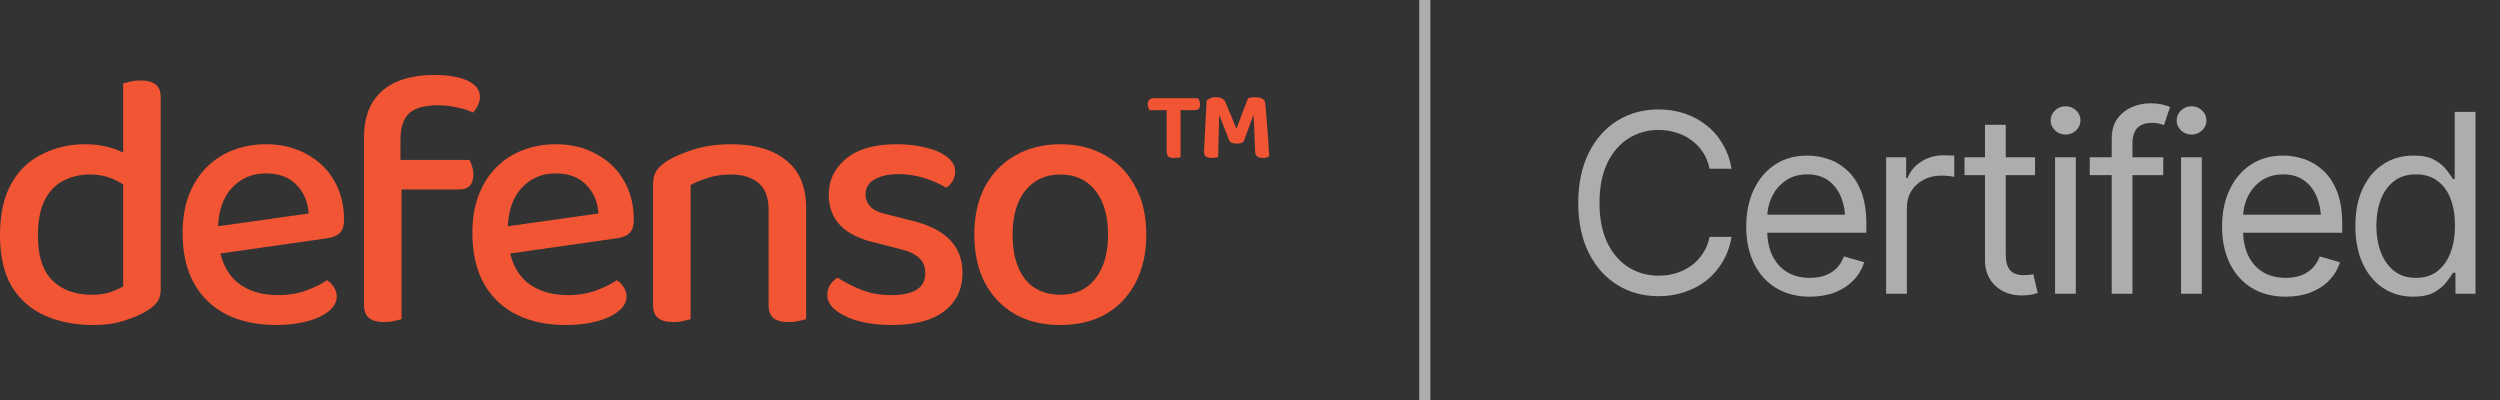 <?xml version="1.0" encoding="UTF-8"?> <svg xmlns="http://www.w3.org/2000/svg" width="200" height="32" viewBox="0 0 200 32" fill="none"><rect x="0" y="0" width="200" height="32" fill="#333333" stroke="none"/><path d="M9.854 22.91V13.434H12.857V23.143C12.857 23.551 12.77 23.881 12.595 24.134C12.42 24.387 12.138 24.63 11.749 24.863C11.322 25.135 10.748 25.388 10.029 25.621C9.31 25.874 8.455 26 7.464 26C6.006 26 4.713 25.747 3.586 25.242C2.459 24.737 1.574 23.959 0.933 22.91C0.311 21.841 0 20.48 0 18.828C0 17.137 0.301 15.757 0.904 14.688C1.506 13.619 2.332 12.832 3.382 12.326C4.431 11.802 5.578 11.539 6.822 11.539C7.561 11.539 8.251 11.636 8.892 11.831C9.534 12.025 10.039 12.268 10.408 12.56V15.184C10.058 14.853 9.611 14.571 9.067 14.338C8.523 14.085 7.891 13.959 7.172 13.959C6.414 13.959 5.714 14.124 5.073 14.455C4.451 14.766 3.955 15.281 3.586 16C3.217 16.719 3.032 17.672 3.032 18.857C3.032 20.49 3.421 21.685 4.198 22.443C4.976 23.201 6.016 23.58 7.318 23.58C7.92 23.58 8.416 23.512 8.805 23.376C9.213 23.24 9.563 23.084 9.854 22.91ZM12.857 14.105H9.854V6.671C9.99 6.632 10.185 6.583 10.437 6.525C10.69 6.466 10.952 6.437 11.225 6.437C11.788 6.437 12.196 6.544 12.449 6.758C12.721 6.952 12.857 7.302 12.857 7.808V14.105Z" fill="#F25533"></path><path d="M16.562 20.431L16.416 18.245L24.696 17.079C24.638 16.165 24.317 15.407 23.734 14.805C23.151 14.183 22.325 13.872 21.256 13.872C20.168 13.872 19.264 14.26 18.545 15.038C17.826 15.815 17.456 16.923 17.437 18.361L17.495 19.469C17.651 20.849 18.146 21.889 18.982 22.589C19.818 23.269 20.916 23.609 22.276 23.609C23.093 23.609 23.841 23.483 24.521 23.23C25.202 22.978 25.746 22.706 26.154 22.414C26.387 22.55 26.572 22.735 26.708 22.968C26.863 23.201 26.941 23.454 26.941 23.726C26.941 24.154 26.727 24.542 26.3 24.892C25.872 25.242 25.289 25.514 24.551 25.709C23.831 25.903 23.015 26 22.102 26C20.605 26 19.293 25.728 18.166 25.184C17.038 24.62 16.164 23.794 15.542 22.706C14.92 21.598 14.609 20.247 14.609 18.653C14.609 17.506 14.774 16.496 15.104 15.621C15.454 14.727 15.931 13.979 16.533 13.376C17.136 12.774 17.845 12.317 18.661 12.006C19.478 11.695 20.352 11.539 21.285 11.539C22.51 11.539 23.588 11.802 24.521 12.326C25.474 12.832 26.212 13.541 26.737 14.455C27.262 15.368 27.524 16.408 27.524 17.574C27.524 18.06 27.408 18.42 27.174 18.653C26.941 18.867 26.611 19.003 26.183 19.061L16.562 20.431Z" fill="#F25533"></path><path d="M31.541 15.155V12.793H37.547C37.625 12.89 37.693 13.046 37.751 13.259C37.829 13.473 37.868 13.707 37.868 13.959C37.868 14.367 37.771 14.669 37.577 14.863C37.402 15.057 37.139 15.155 36.789 15.155H31.541ZM32.037 11.19V14.775H29.122V11.044C29.122 9.858 29.355 8.896 29.821 8.157C30.288 7.419 30.939 6.875 31.775 6.525C32.611 6.175 33.582 6 34.69 6C35.876 6 36.789 6.155 37.431 6.466C38.072 6.777 38.393 7.205 38.393 7.749C38.393 8.002 38.334 8.235 38.218 8.449C38.121 8.663 37.994 8.847 37.839 9.003C37.489 8.828 37.061 8.692 36.556 8.595C36.07 8.478 35.575 8.42 35.069 8.42C33.981 8.42 33.203 8.634 32.737 9.061C32.27 9.489 32.037 10.198 32.037 11.19ZM29.122 13.639H32.125V25.534C31.988 25.572 31.794 25.621 31.541 25.679C31.308 25.738 31.046 25.767 30.754 25.767C30.21 25.767 29.802 25.66 29.53 25.446C29.258 25.232 29.122 24.882 29.122 24.396V13.639Z" fill="#F25533"></path><path d="M39.744 20.431L39.598 18.245L47.878 17.079C47.82 16.165 47.499 15.407 46.916 14.805C46.333 14.183 45.507 13.872 44.438 13.872C43.35 13.872 42.446 14.26 41.727 15.038C41.008 15.815 40.638 16.923 40.619 18.361L40.677 19.469C40.833 20.849 41.328 21.889 42.164 22.589C43 23.269 44.098 23.609 45.458 23.609C46.275 23.609 47.023 23.483 47.703 23.23C48.384 22.978 48.928 22.706 49.336 22.414C49.569 22.55 49.754 22.735 49.89 22.968C50.045 23.201 50.123 23.454 50.123 23.726C50.123 24.154 49.909 24.542 49.482 24.892C49.054 25.242 48.471 25.514 47.733 25.709C47.013 25.903 46.197 26 45.283 26C43.787 26 42.475 25.728 41.348 25.184C40.22 24.62 39.346 23.794 38.724 22.706C38.102 21.598 37.791 20.247 37.791 18.653C37.791 17.506 37.956 16.496 38.286 15.621C38.636 14.727 39.112 13.979 39.715 13.376C40.318 12.774 41.027 12.317 41.843 12.006C42.66 11.695 43.534 11.539 44.467 11.539C45.692 11.539 46.77 11.802 47.703 12.326C48.656 12.832 49.394 13.541 49.919 14.455C50.444 15.368 50.706 16.408 50.706 17.574C50.706 18.06 50.59 18.42 50.356 18.653C50.123 18.867 49.793 19.003 49.365 19.061L39.744 20.431Z" fill="#F25533"></path><path d="M64.49 16.641V19.528H61.487V16.758C61.487 15.786 61.215 15.077 60.671 14.63C60.127 14.183 59.398 13.959 58.484 13.959C57.804 13.959 57.192 14.047 56.648 14.222C56.103 14.396 55.637 14.591 55.248 14.805V19.528H52.245V14.746C52.245 14.299 52.333 13.94 52.508 13.668C52.702 13.376 53.003 13.104 53.411 12.851C53.956 12.521 54.665 12.22 55.54 11.947C56.414 11.675 57.396 11.539 58.484 11.539C60.37 11.539 61.837 11.967 62.887 12.822C63.956 13.658 64.49 14.931 64.49 16.641ZM52.245 18.012H55.248V25.534C55.112 25.572 54.918 25.621 54.665 25.679C54.432 25.738 54.169 25.767 53.878 25.767C53.334 25.767 52.925 25.66 52.653 25.446C52.381 25.232 52.245 24.882 52.245 24.396V18.012ZM61.487 18.012H64.49V25.534C64.354 25.572 64.16 25.621 63.907 25.679C63.654 25.738 63.392 25.767 63.12 25.767C62.556 25.767 62.138 25.66 61.866 25.446C61.614 25.232 61.487 24.882 61.487 24.396V18.012Z" fill="#F25533"></path><path d="M76.999 21.831C76.999 23.133 76.513 24.154 75.541 24.892C74.589 25.631 73.199 26 71.372 26C69.856 26 68.612 25.767 67.641 25.3C66.669 24.834 66.183 24.27 66.183 23.609C66.183 23.318 66.251 23.055 66.387 22.822C66.543 22.57 66.747 22.365 66.999 22.21C67.543 22.56 68.165 22.881 68.865 23.172C69.584 23.464 70.391 23.609 71.285 23.609C73.112 23.609 74.025 23.026 74.025 21.86C74.025 21.355 73.87 20.956 73.559 20.665C73.248 20.354 72.781 20.12 72.16 19.965L70.119 19.44C68.817 19.149 67.854 18.682 67.233 18.041C66.611 17.399 66.299 16.573 66.299 15.563C66.299 14.435 66.756 13.483 67.67 12.706C68.603 11.928 69.954 11.539 71.722 11.539C72.636 11.539 73.442 11.636 74.142 11.831C74.861 12.006 75.415 12.258 75.804 12.589C76.212 12.919 76.416 13.289 76.416 13.697C76.416 13.988 76.348 14.251 76.212 14.484C76.076 14.717 75.901 14.892 75.687 15.009C75.454 14.873 75.143 14.717 74.754 14.542C74.366 14.367 73.919 14.222 73.413 14.105C72.927 13.988 72.422 13.93 71.897 13.93C71.081 13.93 70.43 14.076 69.944 14.367C69.477 14.639 69.244 15.038 69.244 15.563C69.244 15.932 69.38 16.262 69.652 16.554C69.924 16.826 70.381 17.03 71.023 17.166L72.743 17.604C74.2 17.934 75.269 18.449 75.95 19.149C76.649 19.829 76.999 20.723 76.999 21.831Z" fill="#F25533"></path><path d="M91.706 18.77C91.706 20.227 91.424 21.5 90.86 22.589C90.296 23.677 89.5 24.523 88.469 25.125C87.439 25.709 86.225 26 84.825 26C83.426 26 82.211 25.709 81.181 25.125C80.151 24.523 79.354 23.687 78.79 22.618C78.227 21.53 77.945 20.247 77.945 18.77C77.945 17.293 78.227 16.019 78.79 14.95C79.373 13.862 80.18 13.026 81.21 12.443C82.26 11.841 83.465 11.539 84.825 11.539C86.205 11.539 87.41 11.841 88.44 12.443C89.47 13.026 90.267 13.862 90.831 14.95C91.414 16.019 91.706 17.293 91.706 18.77ZM84.825 13.959C83.659 13.959 82.726 14.387 82.026 15.242C81.346 16.097 81.006 17.273 81.006 18.77C81.006 20.286 81.336 21.471 81.997 22.326C82.677 23.162 83.62 23.58 84.825 23.58C86.03 23.58 86.963 23.153 87.624 22.297C88.304 21.442 88.644 20.266 88.644 18.77C88.644 17.273 88.304 16.097 87.624 15.242C86.944 14.387 86.011 13.959 84.825 13.959Z" fill="#F25533"></path><path d="M93.332 8.811H91.948C91.927 8.758 91.9 8.694 91.868 8.619C91.836 8.545 91.82 8.465 91.82 8.38C91.82 8.189 91.863 8.057 91.948 7.982C92.033 7.897 92.139 7.855 92.266 7.855H95.845C95.887 7.908 95.924 7.982 95.956 8.078C95.988 8.163 96.004 8.253 96.004 8.349C96.004 8.54 95.961 8.667 95.876 8.731C95.792 8.784 95.686 8.811 95.558 8.811H94.445V12.586C94.403 12.597 94.334 12.608 94.238 12.618C94.143 12.629 94.037 12.634 93.92 12.634C93.708 12.634 93.554 12.597 93.459 12.523C93.374 12.438 93.332 12.273 93.332 12.029V8.811ZM100.282 9.193L99.487 11.328C99.423 11.381 99.349 11.423 99.264 11.455C99.179 11.476 99.068 11.487 98.93 11.487C98.782 11.487 98.649 11.466 98.533 11.423C98.427 11.381 98.358 11.307 98.326 11.2L97.531 9.193L97.451 12.57C97.398 12.581 97.324 12.597 97.228 12.618C97.144 12.629 97.048 12.634 96.942 12.634C96.741 12.634 96.587 12.597 96.481 12.523C96.375 12.448 96.322 12.321 96.322 12.14L96.528 8.062C96.582 7.998 96.672 7.934 96.799 7.871C96.926 7.807 97.085 7.775 97.276 7.775C97.488 7.775 97.653 7.812 97.769 7.887C97.896 7.95 97.987 8.051 98.04 8.189L98.914 10.292L99.837 7.871C99.9 7.839 99.98 7.818 100.075 7.807C100.181 7.786 100.303 7.775 100.441 7.775C100.653 7.775 100.828 7.812 100.966 7.887C101.115 7.961 101.194 8.067 101.205 8.205C101.226 8.322 101.247 8.519 101.268 8.795C101.29 9.071 101.316 9.389 101.348 9.751C101.38 10.101 101.406 10.457 101.427 10.818C101.459 11.179 101.48 11.508 101.491 11.806C101.512 12.103 101.528 12.332 101.539 12.491C101.486 12.533 101.417 12.57 101.332 12.602C101.258 12.624 101.152 12.634 101.014 12.634C100.844 12.634 100.701 12.597 100.584 12.523C100.478 12.448 100.42 12.321 100.409 12.14C100.388 11.79 100.372 11.386 100.362 10.93C100.351 10.473 100.325 9.894 100.282 9.193Z" fill="#F25533"></path><line x1="113.983" y1="1.94273e-08" x2="113.983" y2="32" stroke="white" stroke-opacity="0.6" stroke-width="0.889"></line><path d="M132.687 23.695C131.45 23.695 130.347 23.393 129.376 22.787C128.406 22.182 127.645 21.322 127.091 20.209C126.538 19.089 126.261 17.764 126.261 16.234C126.261 14.698 126.538 13.37 127.091 12.25C127.645 11.13 128.406 10.268 129.376 9.662C130.347 9.057 131.45 8.754 132.687 8.754C133.416 8.754 134.103 8.861 134.748 9.076C135.399 9.291 135.985 9.604 136.505 10.014C137.026 10.417 137.459 10.915 137.804 11.508C138.156 12.094 138.397 12.758 138.527 13.5H136.769C136.665 12.992 136.483 12.546 136.222 12.162C135.968 11.778 135.656 11.456 135.285 11.195C134.92 10.928 134.516 10.73 134.074 10.6C133.631 10.463 133.169 10.395 132.687 10.395C131.808 10.395 131.011 10.619 130.294 11.068C129.578 11.511 129.009 12.169 128.585 13.041C128.169 13.907 127.96 14.971 127.96 16.234C127.96 17.491 128.169 18.552 128.585 19.418C129.009 20.284 129.578 20.941 130.294 21.391C131.011 21.833 131.808 22.055 132.687 22.055C133.169 22.055 133.631 21.99 134.074 21.859C134.516 21.723 134.92 21.524 135.285 21.264C135.656 20.997 135.968 20.671 136.222 20.287C136.483 19.903 136.665 19.457 136.769 18.949H138.527C138.397 19.698 138.156 20.365 137.804 20.951C137.459 21.537 137.026 22.035 136.505 22.445C135.985 22.849 135.399 23.158 134.748 23.373C134.103 23.588 133.416 23.695 132.687 23.695ZM144.796 23.734C143.748 23.734 142.84 23.5 142.072 23.031C141.31 22.562 140.724 21.908 140.314 21.068C139.904 20.222 139.699 19.242 139.699 18.129C139.699 17.009 139.901 16.023 140.304 15.17C140.708 14.317 141.274 13.65 142.003 13.168C142.739 12.686 143.598 12.445 144.582 12.445C145.148 12.445 145.711 12.54 146.271 12.729C146.831 12.917 147.339 13.223 147.794 13.646C148.257 14.07 148.625 14.63 148.898 15.326C149.171 16.023 149.308 16.879 149.308 17.895V18.617H140.89V17.172H148.4L147.628 17.719C147.628 16.99 147.514 16.342 147.287 15.775C147.059 15.209 146.717 14.763 146.261 14.438C145.812 14.112 145.252 13.949 144.582 13.949C143.911 13.949 143.335 14.115 142.853 14.447C142.378 14.773 142.013 15.199 141.759 15.727C141.505 16.254 141.378 16.82 141.378 17.426V18.383C141.378 19.21 141.522 19.91 141.808 20.482C142.095 21.055 142.495 21.491 143.009 21.791C143.524 22.084 144.119 22.23 144.796 22.23C145.233 22.23 145.63 22.169 145.988 22.045C146.346 21.915 146.655 21.723 146.916 21.469C147.176 21.208 147.375 20.889 147.511 20.512L149.132 20.98C148.963 21.527 148.677 22.009 148.273 22.426C147.876 22.836 147.381 23.158 146.789 23.393C146.196 23.62 145.532 23.734 144.796 23.734ZM150.89 23.5V12.582H152.492V14.242H152.609C152.811 13.702 153.172 13.266 153.693 12.934C154.22 12.595 154.809 12.426 155.46 12.426C155.584 12.426 155.737 12.429 155.919 12.435C156.102 12.435 156.242 12.439 156.339 12.445V14.145C156.281 14.132 156.151 14.112 155.949 14.086C155.747 14.06 155.532 14.047 155.304 14.047C154.777 14.047 154.305 14.158 153.888 14.379C153.472 14.6 153.143 14.903 152.902 15.287C152.667 15.671 152.55 16.111 152.55 16.605V23.5H150.89ZM162.804 12.582V14.008H157.16V12.582H162.804ZM158.8 9.984H160.46V20.375C160.46 20.941 160.578 21.358 160.812 21.625C161.046 21.885 161.417 22.016 161.925 22.016C162.036 22.016 162.15 22.009 162.267 21.996C162.391 21.983 162.524 21.963 162.667 21.938L163.019 23.441C162.863 23.5 162.671 23.546 162.443 23.578C162.222 23.617 161.997 23.637 161.769 23.637C160.89 23.637 160.174 23.376 159.621 22.855C159.074 22.335 158.8 21.658 158.8 20.824V9.984ZM164.406 23.5V12.582H166.066V23.5H164.406ZM165.246 10.766C164.92 10.766 164.64 10.655 164.406 10.434C164.171 10.212 164.054 9.945 164.054 9.633C164.054 9.32 164.171 9.053 164.406 8.832C164.64 8.611 164.92 8.5 165.246 8.5C165.571 8.5 165.851 8.611 166.085 8.832C166.32 9.053 166.437 9.32 166.437 9.633C166.437 9.945 166.32 10.212 166.085 10.434C165.851 10.655 165.571 10.766 165.246 10.766ZM173.058 12.582V14.008H167.179V12.582H173.058ZM168.937 23.5V11.078C168.937 10.453 169.083 9.932 169.376 9.516C169.676 9.099 170.06 8.786 170.529 8.578C170.998 8.37 171.489 8.266 172.003 8.266C172.42 8.266 172.759 8.301 173.019 8.373C173.286 8.438 173.481 8.5 173.605 8.559L173.117 10.004C173.032 9.971 172.915 9.936 172.765 9.896C172.622 9.851 172.427 9.828 172.179 9.828C171.626 9.828 171.222 9.971 170.968 10.258C170.721 10.538 170.597 10.948 170.597 11.488V23.5H168.937ZM174.484 23.5V12.582H176.144V23.5H174.484ZM175.324 10.766C174.998 10.766 174.718 10.655 174.484 10.434C174.25 10.212 174.132 9.945 174.132 9.633C174.132 9.32 174.25 9.053 174.484 8.832C174.718 8.611 174.998 8.5 175.324 8.5C175.649 8.5 175.929 8.611 176.164 8.832C176.398 9.053 176.515 9.32 176.515 9.633C176.515 9.945 176.398 10.212 176.164 10.434C175.929 10.655 175.649 10.766 175.324 10.766ZM182.863 23.734C181.815 23.734 180.906 23.5 180.138 23.031C179.376 22.562 178.791 21.908 178.38 21.068C177.97 20.222 177.765 19.242 177.765 18.129C177.765 17.009 177.967 16.023 178.371 15.17C178.774 14.317 179.341 13.65 180.07 13.168C180.806 12.686 181.665 12.445 182.648 12.445C183.214 12.445 183.778 12.54 184.337 12.729C184.897 12.917 185.405 13.223 185.861 13.646C186.323 14.07 186.691 14.63 186.964 15.326C187.238 16.023 187.375 16.879 187.375 17.895V18.617H178.957V17.172H186.466L185.695 17.719C185.695 16.99 185.581 16.342 185.353 15.775C185.125 15.209 184.783 14.763 184.328 14.438C183.878 14.112 183.319 13.949 182.648 13.949C181.977 13.949 181.401 14.115 180.919 14.447C180.444 14.773 180.08 15.199 179.826 15.727C179.572 16.254 179.445 16.82 179.445 17.426V18.383C179.445 19.21 179.588 19.91 179.875 20.482C180.161 21.055 180.561 21.491 181.076 21.791C181.59 22.084 182.186 22.23 182.863 22.23C183.299 22.23 183.696 22.169 184.054 22.045C184.412 21.915 184.722 21.723 184.982 21.469C185.242 21.208 185.441 20.889 185.578 20.512L187.199 20.98C187.029 21.527 186.743 22.009 186.339 22.426C185.942 22.836 185.447 23.158 184.855 23.393C184.263 23.62 183.598 23.734 182.863 23.734ZM193.058 23.734C192.147 23.734 191.343 23.503 190.646 23.041C189.949 22.579 189.406 21.924 189.015 21.078C188.625 20.225 188.429 19.223 188.429 18.07C188.429 16.924 188.625 15.932 189.015 15.092C189.412 14.245 189.959 13.594 190.656 13.139C191.352 12.676 192.16 12.445 193.078 12.445C193.794 12.445 194.357 12.562 194.767 12.797C195.184 13.031 195.503 13.298 195.724 13.598C195.945 13.891 196.118 14.132 196.242 14.32H196.378V8.949H198.039V23.5H196.437V21.82H196.242C196.118 22.016 195.942 22.266 195.714 22.572C195.486 22.872 195.161 23.142 194.738 23.383C194.321 23.617 193.761 23.734 193.058 23.734ZM193.273 22.23C193.95 22.23 194.52 22.055 194.982 21.703C195.444 21.345 195.796 20.854 196.037 20.229C196.278 19.597 196.398 18.871 196.398 18.051C196.398 17.23 196.281 16.514 196.046 15.902C195.812 15.284 195.46 14.805 194.992 14.467C194.529 14.122 193.957 13.949 193.273 13.949C192.57 13.949 191.984 14.132 191.515 14.496C191.046 14.861 190.695 15.352 190.46 15.971C190.226 16.589 190.109 17.283 190.109 18.051C190.109 18.826 190.226 19.529 190.46 20.16C190.701 20.792 191.056 21.296 191.525 21.674C191.994 22.045 192.576 22.23 193.273 22.23Z" fill="white" fill-opacity="0.6"></path></svg> 